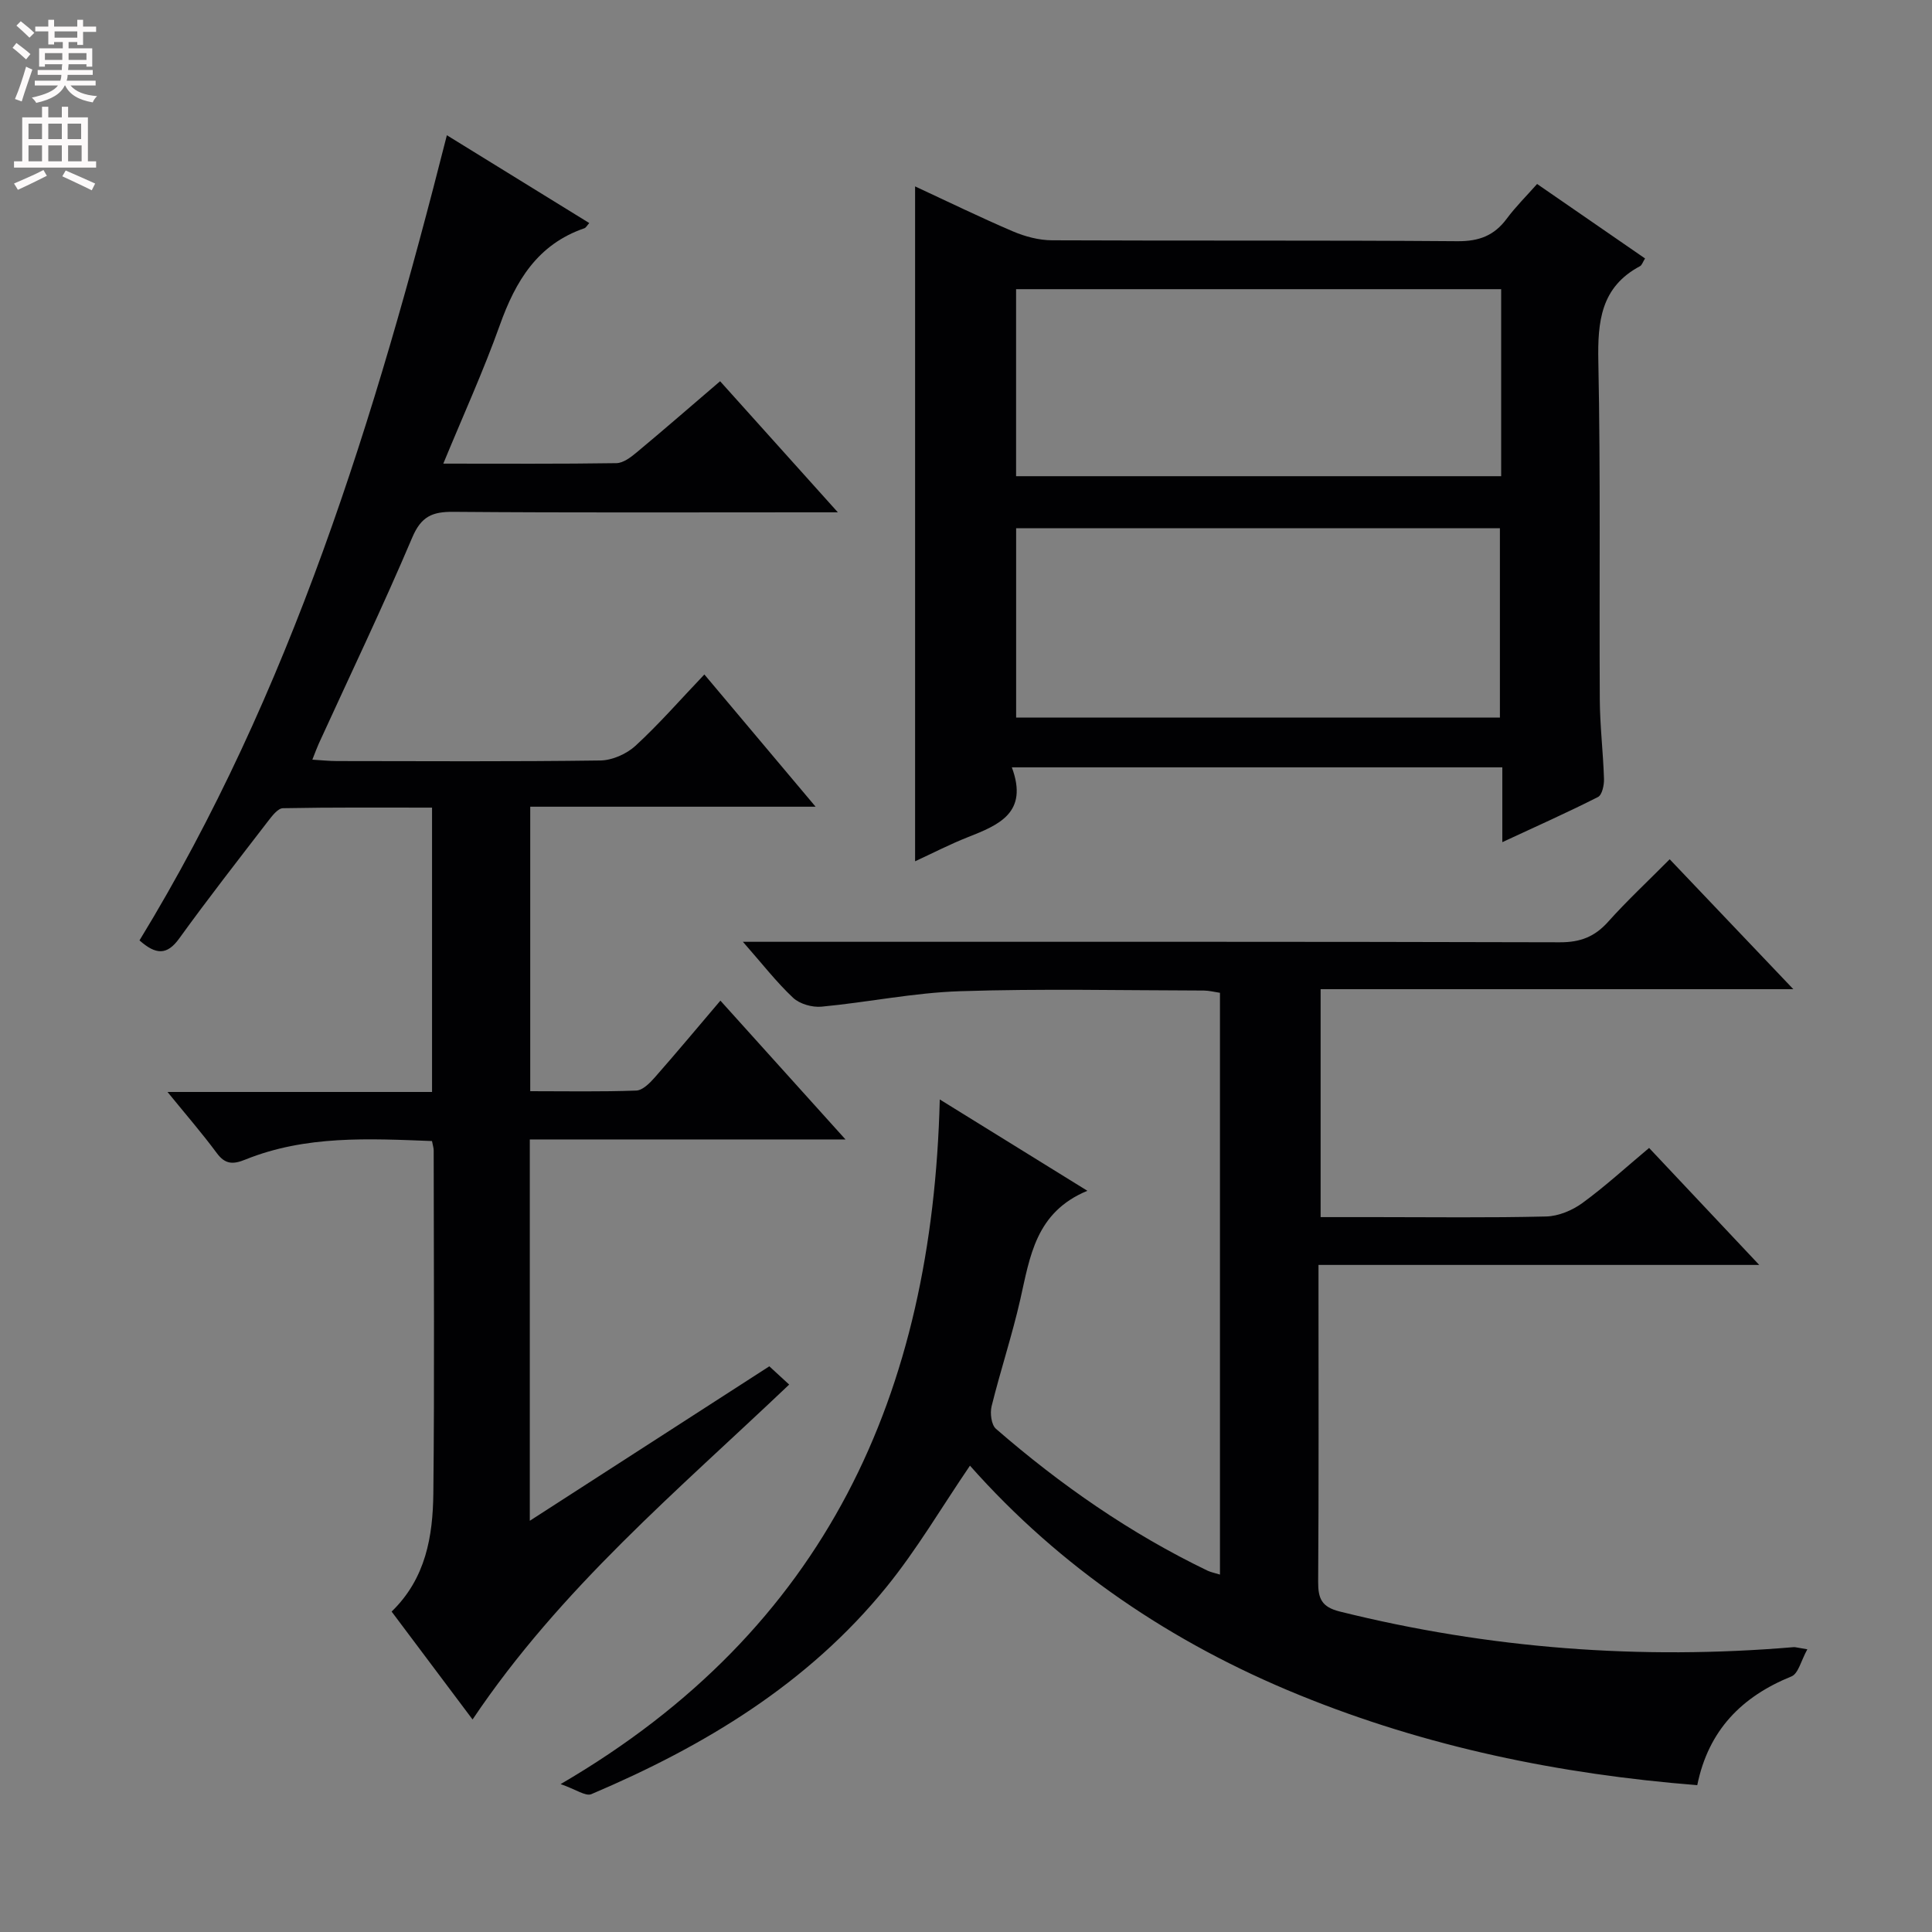 <svg enable-background="new 0 0 400 400" viewBox="0 0 400 400" xmlns="http://www.w3.org/2000/svg"><rect x="0" y="0" width="400" height="400" fill="#808080" stroke="none"/><g fill="#010103"><path d="m374.19 341.47c-1.29 2.32-1.86 5.03-3.28 5.61-10.28 4.17-17.19 11.11-19.51 22.52-28.59-2.27-56.07-7.93-82.41-18.67-26.42-10.76-49.48-26.39-68.17-47.48-5.85 8.58-10.98 17.36-17.32 25.16-16.24 20-37.68 32.92-61.07 42.85-1.19.5-3.22-1-6.36-2.08 55.13-32.14 76.98-80.95 78.5-141.75 10.42 6.45 19.95 12.34 30.56 18.91-10.75 4.45-11.88 13.66-13.9 22.54-1.69 7.42-4.1 14.68-5.93 22.07-.35 1.44-.06 3.83.9 4.67 13.37 11.61 27.81 21.66 43.81 29.37.7.33 1.49.47 2.57.81 0-40.32 0-80.23 0-120.45-1.15-.17-2.24-.46-3.34-.47-16.83-.03-33.67-.41-50.49.14-9.58.31-19.09 2.3-28.66 3.2-1.93.18-4.52-.55-5.89-1.84-3.47-3.26-6.41-7.07-10.39-11.59h6.19c54.32 0 108.65-.05 162.97.1 4.22.01 7.19-1.14 9.96-4.23 3.88-4.34 8.16-8.32 12.76-12.96 8.44 8.86 16.71 17.57 25.6 26.9-33.02 0-65.23 0-97.87 0v47.19h11.19c11.83 0 23.67.16 35.49-.13 2.55-.06 5.41-1.25 7.51-2.78 4.69-3.42 8.99-7.37 13.82-11.41 7.44 7.9 14.75 15.66 22.8 24.22-30.94 0-60.69 0-91.25 0v5.1c0 20.16.07 40.33-.07 60.49-.02 3.48.71 5.23 4.48 6.17 30.95 7.7 62.28 10.06 94.02 7.37.34-.01.67.11 2.78.45z"/><path d="m97.84 356c-5.74-7.65-11.2-14.93-16.76-22.34 7.1-6.87 8.54-15.62 8.64-24.51.25-23.66.08-47.33.07-70.99 0-.48-.17-.96-.35-1.92-13.05-.5-26.13-1.22-38.65 3.84-2.54 1.03-4.17 1.01-5.91-1.35-3.04-4.11-6.4-7.98-10.2-12.65h54.77c0-19.74 0-38.96 0-58.87-10.34 0-20.61-.08-30.87.12-1.07.02-2.28 1.64-3.13 2.74-6.18 8.03-12.42 16.03-18.36 24.25-2.53 3.5-4.84 3.36-8.21.38 31.33-51.32 48.79-108.13 63.64-166.7 9.88 6.09 19.57 12.07 29.48 18.18-.45.5-.67.96-1.01 1.08-9.7 3.33-14.25 10.92-17.51 20.06-3.39 9.49-7.59 18.7-11.7 28.67 12.57 0 24.21.08 35.84-.1 1.43-.02 3-1.23 4.21-2.24 5.62-4.68 11.14-9.48 17.26-14.72 7.96 8.86 15.77 17.56 24.38 27.14-2.66 0-4.39 0-6.12 0-24.5 0-48.99.1-73.49-.1-4.36-.04-6.66.95-8.51 5.32-6.1 14.37-12.86 28.47-19.35 42.67-.4.88-.73 1.8-1.33 3.32 1.97.12 3.54.29 5.12.29 18.16.02 36.33.13 54.49-.12 2.48-.03 5.45-1.35 7.3-3.05 4.87-4.48 9.25-9.51 14.25-14.76 7.85 9.33 15.06 17.9 23.03 27.38-20.34 0-39.53 0-59.08 0v58.9c7.42 0 14.69.14 21.95-.13 1.31-.05 2.79-1.53 3.81-2.69 4.49-5.1 8.84-10.32 13.61-15.93 8.55 9.49 16.83 18.67 25.9 28.74-22.42 0-43.76 0-65.36 0v78.95c16.92-10.91 33.16-21.39 49.59-31.98 1.29 1.19 2.48 2.29 4.11 3.78-22.97 21.86-47.32 42.17-65.55 69.34z"/><path d="m209.49 158.87c3.51 9.43-2.73 11.94-9.16 14.48-3.65 1.44-7.15 3.25-10.87 4.97 0-46.74 0-92.93 0-139.73 6.79 3.15 13.46 6.41 20.27 9.32 2.51 1.07 5.38 1.83 8.08 1.84 27.99.13 55.98-.03 83.97.19 4.43.03 7.56-1.15 10.15-4.63 1.86-2.51 4.11-4.73 6.31-7.22 7.62 5.26 14.95 10.31 22.35 15.42-.5.8-.66 1.39-1.03 1.59-8.13 4.33-8.81 11.46-8.64 19.76.47 23.32.17 46.64.3 69.97.03 5.48.7 10.95.87 16.43.04 1.28-.39 3.32-1.24 3.75-6.32 3.21-12.81 6.09-19.81 9.35 0-5.5 0-10.27 0-15.49-33.71 0-67.06 0-101.55 0zm101.05-10.3c0-13.47 0-26.35 0-39.2-33.6 0-66.81 0-100.16 0v39.2zm.26-88.7c-33.81 0-67.14 0-100.43 0v38.72h100.43c0-13.04 0-25.67 0-38.72z"/></g><path d="m2.6 9.9.8-1c.9.7 1.9 1.4 2.9 2.3l-.9 1.1c-1.1-1-2-1.8-2.8-2.4zm.5 10.6c.9-2.1 1.6-4.3 2.3-6.7.4.2.8.4 1.3.6-.7 2.1-1.5 4.3-2.2 6.6zm.3-15.2.9-.9c1 .8 2 1.6 2.8 2.4l-1 1c-.9-.9-1.8-1.7-2.7-2.5zm12.6-1.2h1.2v1.4h2.7v1.1h-2.7v2.7h-1.2v-.6h-1.8v1.3h4.9v3.8h-1.2v-.5h-3.7c0 .4-.1.9-.1 1.2h5.1v1h-5.2c0 .5-.1.9-.2 1.2h6v1h-5.2c1.1 1.3 2.9 2 5.5 2.2-.4.4-.7.8-.9 1.3-2.9-.5-4.8-1.6-5.7-3.5h-.1c-.8 1.7-2.7 2.9-5.9 3.6-.2-.4-.6-.8-.9-1.1 2.8-.6 4.6-1.4 5.4-2.5h-4.8v-1h5.3c.1-.3.2-.7.2-1.2h-4.9v-1h5c0-.4 0-.8.1-1.2h-3.6v.5h-1.2v-3.8h4.9v-1.3h-1.8v.5h-1.2v-2.7h-2.7v-1h2.7v-1.4h1.2v1.4h4.8zm-6.7 8.3h3.6c0-.4 0-.9 0-1.4h-3.6zm1.9-4.6h4.8v-1.3h-4.7v1.3zm6.7 3.2h-3.7v1.4h3.7z" fill="#fcfafa"/><path d="m8.7 22.1h1.3v2.2h2.8v-2.2h1.3v2.2h4.1v9.1h1.7v1.3h-17v-1.3h1.7v-9.1h4.1zm.3 13.1.7 1.2c-1.8.9-3.8 1.9-6 2.9-.2-.4-.5-.8-.8-1.3 2.3-1 4.4-1.9 6.1-2.8zm-3.1-6.4h2.8v-3.2h-2.8zm0 4.6h2.8v-3.3h-2.8zm4.1-4.6h2.8v-3.2h-2.8zm0 4.6h2.8v-3.3h-2.8zm3.6 1.9c2.1.9 4.1 1.8 6.1 2.7l-.7 1.4c-2.2-1.1-4.2-2-6.1-2.9zm3.2-9.7h-2.8v3.2h2.8zm-2.7 7.8h2.8v-3.3h-2.8z" fill="#fcfafa"/></svg>